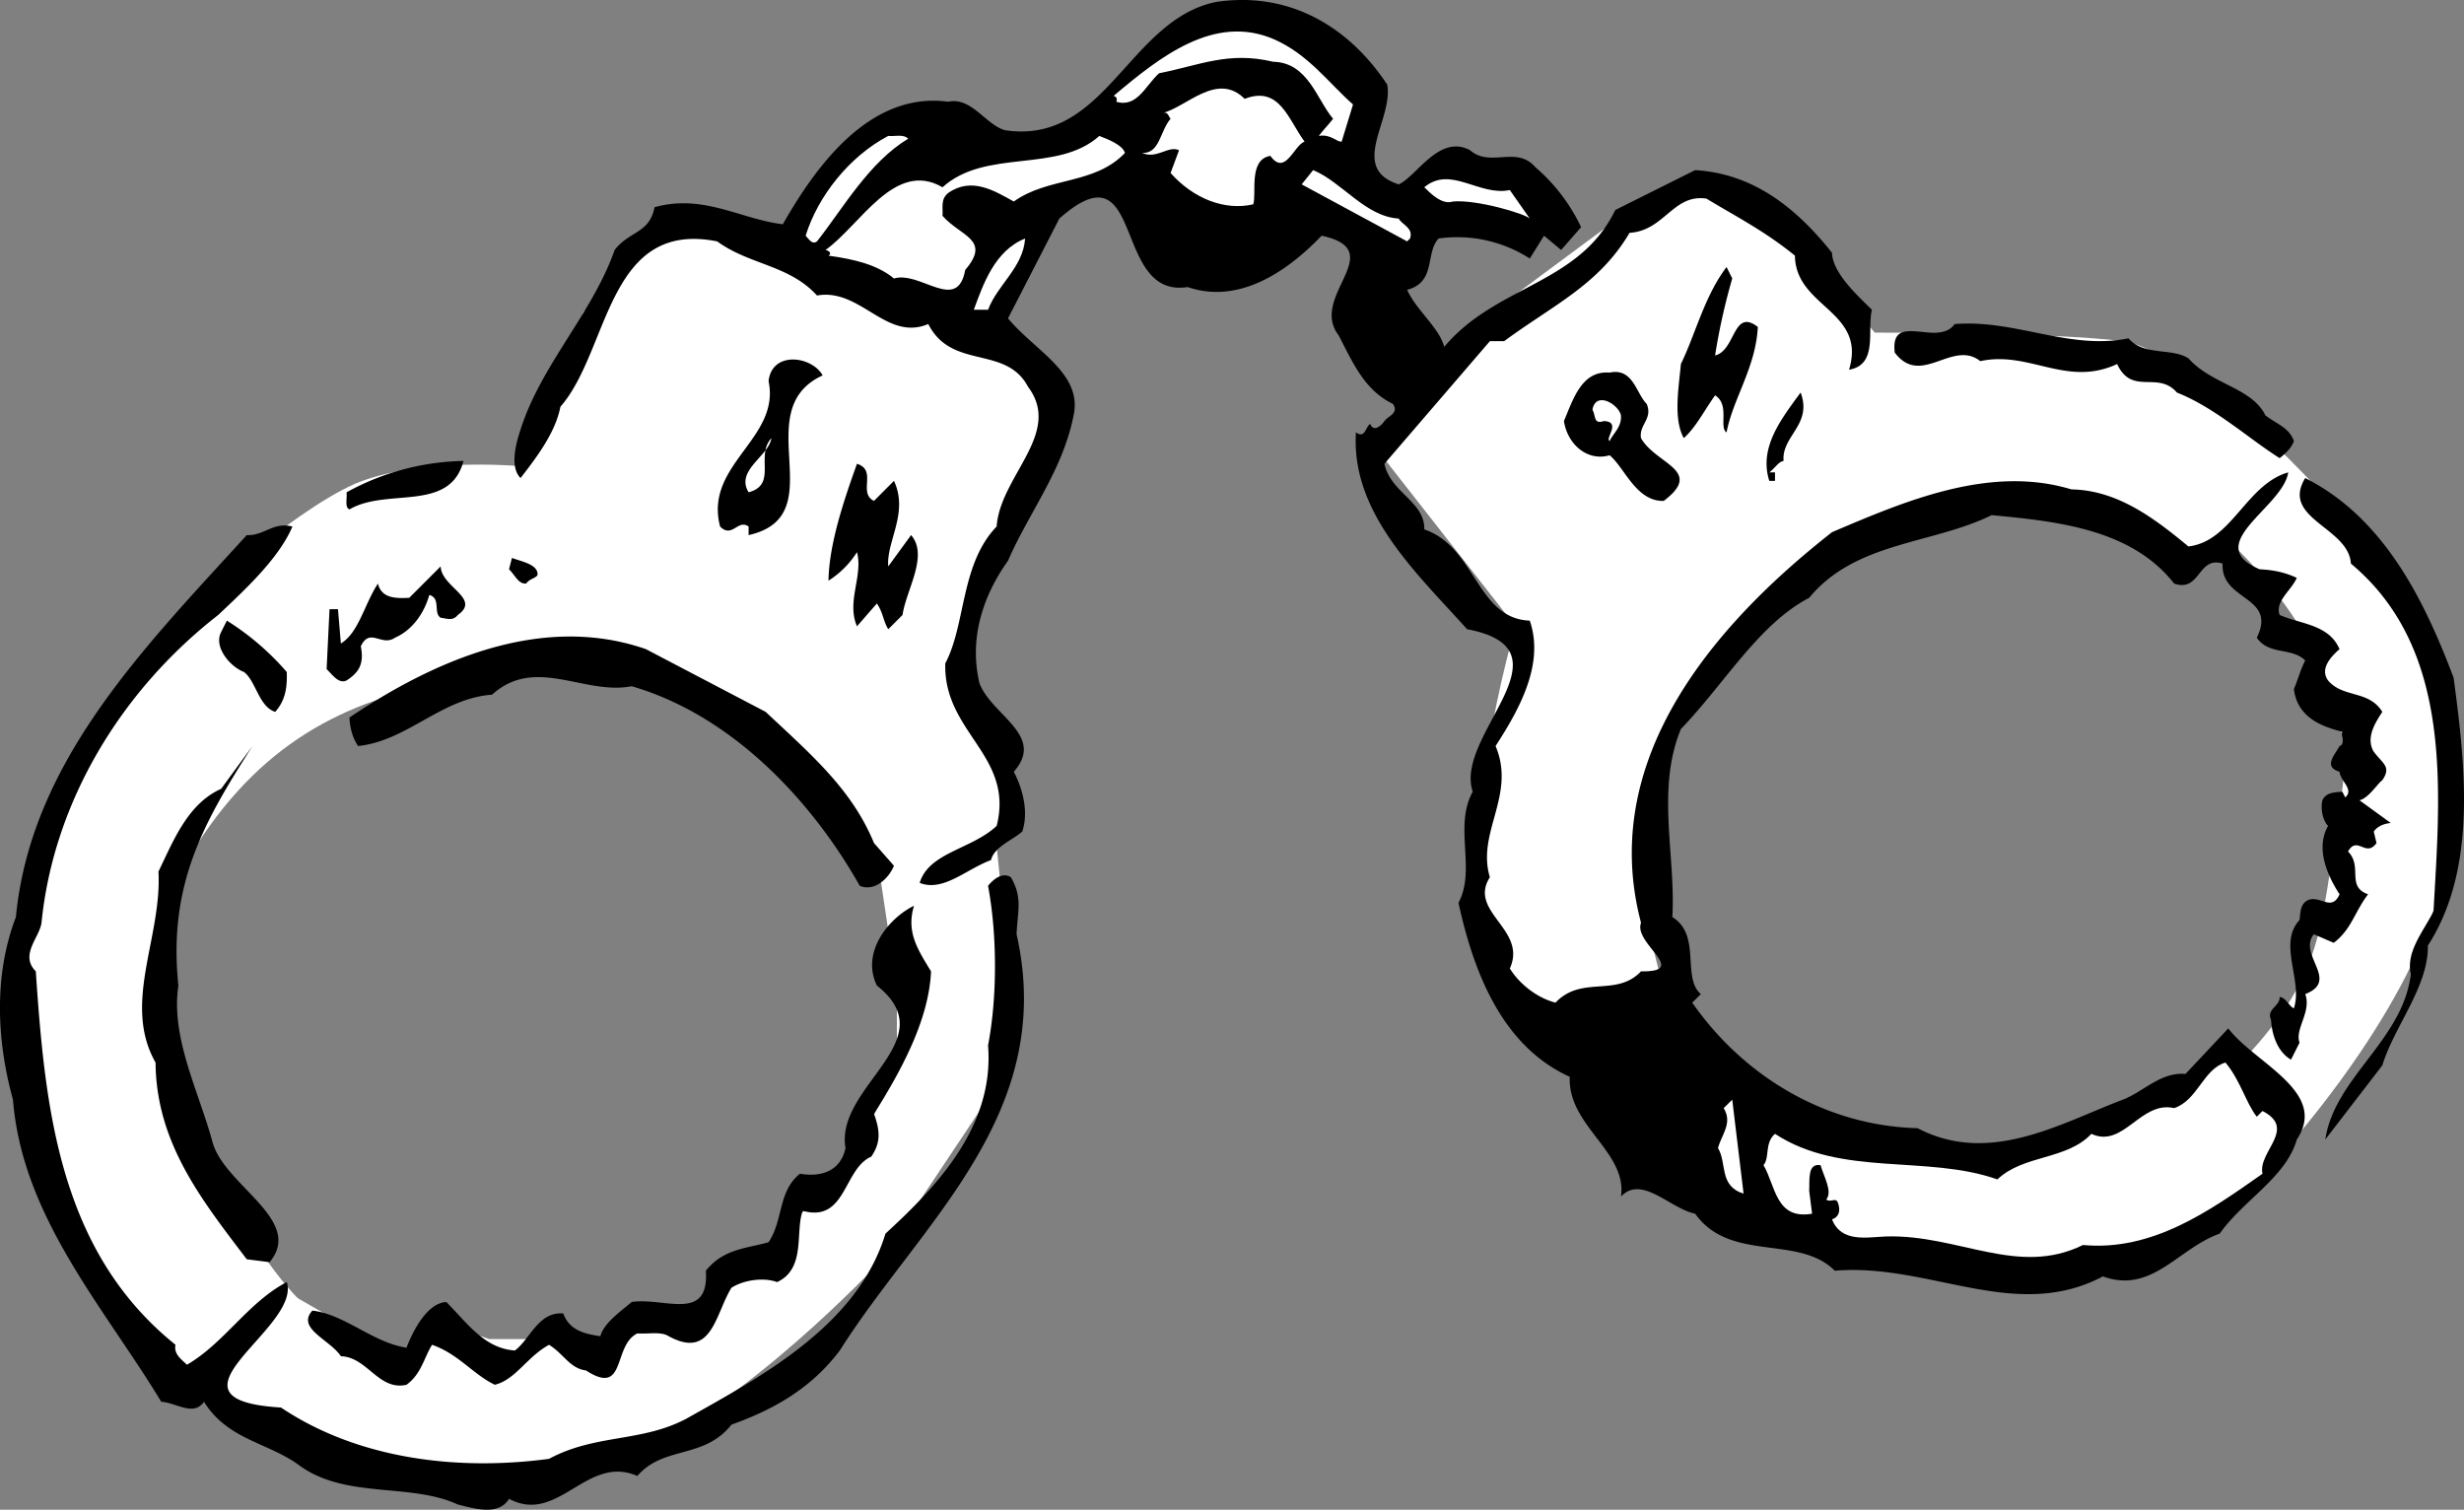 <svg xmlns="http://www.w3.org/2000/svg" width="86.423" height="52.95"><rect width="100%" height="100%" fill="#808080" stroke="none"/><path fill="#fff" d="m57.155 7.365-5.398 4-3.3 4.602 4.698 6s-2.375 8.023-.699 11.398c1.656 3.293 6.3 2.602 6.3 2.602s-1.976-5.641-1-8.301c1.024-2.676 4.024-8.008 7-8.7 3.024-.64 7.356-2.308 9.4-.6 1.956 1.624 2.6 1 2.6 1l1.4-.4s4.624 4.024 4 8.7c-.708 4.66-.708 5.66-2 7.7-1.376 1.96-2.4 2.6-2.4 2.6l2.7 2s4.992-5.64 5.3-10c.356-4.308-.976-8.308-2.6-10.6-1.708-2.376-6.376-7.04-8.7-7.4-2.344-.308-8.7-.3-8.7-.3l-4-4.7-2.3-.6-2.3 1m-30.001 1.3-3.699-1-3 3.3-2 5.4s-3.676-.376-6 .6c-2.344 1.024-6.3 4.7-6.3 4.7s-3.376 3.66-4.7 8.3c-1.344 4.692-.676 8.692.7 12 1.292 3.36 4 6.4 4 6.4s4.292 2.624 7.3 3c2.992.292 2-4.7 2-4.7l-2 1s-3.008-1.008-5-5c-2.008-4.008-4.344-8.34-2-12.3 2.324-4.04 5.324-5.708 9-6.4 3.656-.64 7.656-1.64 9.7.4 1.956 1.96 6.3 6.3 6.3 6.3l4-1.7-.3-3-1.4-3 3-8.6s-1.308-3.04-3-3.4c-1.644-.308-6.6-2.3-6.6-2.3"/><path fill="#fff" d="M10.757 50.666s7.355 1.992 11.398.3c3.957-1.64 8.602-6.6 8.602-6.6l4-6 .398-6.7-.398-4-4 2.3.7 4.7v2.7l-2 4.3-2 1.3-1 1.4-2 1.6-2 .4-1.7 1-1.3-.4h-2.302l-1.699-.6-1.3 1.3-4-2.3.6 5.3"/><path d="M48.655 2.967c.227 1.226-1.375 2.925.403 3.5.625-.274 1.421-1.774 2.5-1.2.722.625 1.625-.175 2.296.598a6.361 6.361 0 0 1 1.602 2.102l-.7.8-.6-.5-.5.801a4.695 4.695 0 0 0-3.2-.703c-.477.527-.074 1.527-1.102 1.8.329.727 1.125 1.325 1.301 2 1.824-2.175 4.727-2.175 6-4.8l2.801-1.398c2.125.125 3.625 1.425 4.8 2.898.024.727.927 1.527 1.4 2-.177.727.226 1.926-.802 2.102.625-2.075-1.875-2.176-1.898-4-1.074-.875-2.074-1.375-3.102-2-1.171-.176-1.472 1.125-2.699 1.199-1.074 1.824-2.676 2.527-4.398 3.8h-.5l-3.7 4.301c.223 1.024 1.422 1.325 1.4 2.301 1.823.625 1.823 3.125 3.698 3.2.528 1.523-.375 3.124-1.199 4.398.727 1.726-.676 3.027-.2 4.601-.777 1.223 1.325 1.825.7 3.2.324.523.926 1.023 1.602 1.199.921-.973 2.125-.176 3-1.098 1.722.024-.278-.976 0-1.703-1.477-5.574 2.324-10.273 6.699-13.7 2.523-1.073 5.523-2.374 8.398-1.5 1.625.028 2.926 1.028 4.102 2 1.523-.175 2.023-2.175 3.5-2.597-.176 1.223-3.074 2.524-1 3.399.523.023.926.125 1.3.3-.175.426-.777.825-.6 1.301.726.324 1.726.324 2.1 1.2-.374.324-.675.722-.402 1.097.528.625 1.426.328 1.903 1.102-.278.425-.579.925-.301 1.398.324.426.625.527.3 1-.175.125-.476.625-.8.703l1.097.797c-.273.027-.472.125-.597.3l.097.403c-.375.524-.671-.277-1 .297.528.527-.074 1.227.704 1.5-.477.625-.579 1.227-1.204 1.703l-.699-.3c-.574.722.926 1.624-.3 2.097.226.625-.376 1.227-.2 1.703l-.3.598c-.473-.274-.672-.875-.7-1.399-.176-.375.324-.476.301-.8.227.023.324.324.5.398.324-.973-.574-2.273.2-3.098.027-.277.027-.574.3-.699.426-.176.824.422 1.102-.203-.375-.574-.875-1.574-.403-2.398-.176-.176-.273-.575-.199-.899.125-.277.426-.277.7-.3l.1.199c.325-.274-.175-.575-.198-.899-.579-.176-.176-.578 0-.902.222-.074.023-.375.097-.5-.676-.176-1.574-.473-1.699-1.5.125-.274.227-.676.398-1-.472-.473-1.273-.176-1.699-.8.727-1.474-1.273-1.274-1.199-2.599-.875-.277-.773 1.024-1.7.7-1.476-1.875-3.976-2.176-6.402-2.399-2.074 1.024-4.773.922-6.398 2.899-1.773.925-2.977 3.023-4.5 4.601-.875 2.125-.176 4.422-.3 6.598 1.027.625.323 2.125 1 2.7l-.302.3c1.829 2.625 4.727 4.324 7.903 4.402 2.523 1.324 5.023-.176 7.2-1 .726-.277 1.323-.976 2.198-.902l1.5-1.598c.926 1.223 3.528 2.223 2.403 3.899-.375 1.324-1.875 2.125-2.704 3.3-1.472.524-2.375 2.125-4.097 1.5-3.074 1.625-6.074-.476-9.403-.199-1.273-1.277-3.671-.277-4.898-2-.875-.176-1.875-1.375-2.602-.601.227-1.575-1.875-2.477-1.796-4.2-2.375-1.074-3.375-3.675-3.903-6.101.625-1.176-.176-2.676.5-3.899-.676-1.976 3.625-4.976-.199-5.699-1.773-1.976-4.074-4.078-3.898-6.902.324.226.324-.176.5-.3.125.327.421.026.5-.099.125-.175.523-.277.296-.601-.972-.473-1.375-1.375-1.898-2.399-1.074-1.375 1.824-2.976-.602-3.5-1.171 1.223-2.875 2.426-4.699 1.801-2.676.422-1.472-5.078-4.5-2.402l-1.8 3.5c.925 1.125 2.624 1.926 2.3 3.402-.375 1.922-1.574 3.422-2.3 5.098-.876 1.226-1.376 2.726-1 4.3.425 1.126 2.328 1.825 1.203 3.102.324.625.523 1.422.296 2.098-.375.324-.972.527-1.097 1-.875.324-1.676 1.125-2.5.8.324-1.074 1.824-1.175 2.7-2 .624-2.476-1.876-3.273-1.802-5.699.727-1.375.528-3.476 1.801-4.8.125-1.774 2.324-3.274 1.102-4.899-.778-1.476-2.676-.578-3.5-2.203-1.477.625-2.375-1.273-3.903-1-.972-1.074-2.375-1.074-3.5-1.898-3.875-.774-3.773 3.824-5.5 5.8-.176.926-.875 1.825-1.398 2.5-.375-.375-.176-1.175 0-1.699.722-2.277 2.523-4.078 3.3-6.3.524-.676 1.223-.575 1.4-1.5 1.726-.477 3.022.425 4.5.597 1.124-1.973 3.022-4.672 5.8-4.297.824-.176 1.324.824 2 1 3.523.524 4.324-3.875 7.398-4.5 2.528-.375 4.625.824 6 2.899"/><path fill="#fff" d="m47.456 3.666-.398 1.3c-.176.024-.375-.273-.801-.199.125-.175.324-.375.5-.601-.574-.676-.875-1.973-2.102-2-1.574-.375-2.574.125-4 .402-.472.422-.773 1.223-1.5 1 .028-.078.028-.176-.097-.203 1.625-1.375 3.523-2.875 5.597-2 1.227.527 1.926 1.527 2.801 2.3"/><path fill="#fff" d="M45.757 4.967c-.375.125-.676 1.226-1.2.5-.777.125-.476 1.324-.6 1.699-.978.226-2.075-.176-2.9-1.098l.297-.8c-.375-.176-.773.324-1.296.097.625.027.625-.773 1-1.2-.079-.073-.079-.273-.301-.198.824-.176 1.926-1.477 2.898-.5 1.227-.477 1.528.726 2.102 1.5m-13.903-.102c-1.375.828-2.273 2.426-3.199 3.602-.176.125-.273-.075-.398-.2.426-1.375 1.523-2.777 2.898-3.5.227.024.528-.074.7.098m7.601.5c-1.074 1.125-2.676.828-3.898 1.703-.676-.375-1.477-.875-2.301-.3-.278.222-.176.523-.2.8.626.723 1.723.824.797 1.899-.273 1.523-1.574.023-2.5.3-.574-.476-1.375-.675-2.296-.8.125-.075.023-.176-.102-.2 1.227-.875 2.426-3.175 4.102-2.199 1.523-1.375 4.023-.476 5.5-1.8.324.124.824.324.898.597m9.602 2.301c.125.226.523.324.398.7l-.102.1-3.699-2 .403-.5c1.023.426 1.824 1.626 3 1.7m4.597 0c-.176-.176-1.875-.676-2.699-.598-.375.125-.773-.277-1-.5.926-.777 1.926.324 3 .098l.7 1"/><path fill="#fff" d="M34.655 10.865h-.5c.324-.875.727-2.074 1.801-2.5-.074 1.027-.977 1.625-1.3 2.5"/><path d="M60.757 9.767a22.029 22.029 0 0 0-.602 2.7c.727-.176.625-1.676 1.5-1-.074 1.425-.875 2.523-1.097 3.699-.278-.176.125-.973-.403-1.3-.375.526-.676 1.124-1.097 1.5-.375-.673-.176-1.774-.102-2.599.523-1.074.824-2.375 1.602-3.402l.199.402m13.898 2.098c.528.625 1.528.328 2.102.703.824.922 2.222 1.024 2.7 2 .425.324.823.422 1 .899-.075.226-.274.425-.5.601-1.075-.676-2.274-1.777-3.603-2.3-.671-.778-1.574.124-2.097-1-1.778.824-3.074-.477-4.8-.102-.978-.774-2.075.926-3-.3-.177-1.474 1.522-.173 2.1-1 2.126-.173 4.024.925 6.098.5m-45.801 1.3c-2.671 1.226.426 4.926-2.597 5.601v-.3c-.375-.274-.574.425-1 0-.574-2.176 2.125-3.075 1.7-5.102.124-1.074 1.522-.875 1.897-.2m28.903 1.001c.222.527-.278.726-.2 1.2.524.925 2.223 1.124.797 2.202-.972.024-1.375-1.176-1.898-1.601-.773.226-1.477-.375-1.602-1.2.329-.777.625-1.777 1.602-1.699.824-.176.926.723 1.3 1.098m4.802 2c-.176.027-.278.226-.5.402h.199v.297h-.2c-.374-1.172.422-2.172 1.098-3.098.426 1.125-.676 1.524-.597 2.399"/><path fill="#fff" d="M56.854 14.568c.028.422-.273.625-.398.899-.176-.075.426-.676-.2-.7-.374.125-.277-.175-.402-.402.125-.672.926-.172 1 .203m-29.796.797c-.579.625.222 1.625-.801 1.902-.477-.777.722-1.277.8-1.902"/><path d="M16.257 16.166c-.477 1.824-2.676.926-4 1.7-.176-.075-.074-.376-.102-.599a8.828 8.828 0 0 1 4.102-1.101m14.398 1.402.7-.703c.527 1.125-.274 2.125-.2 3l.801-1.098c.625.723-.176 1.926-.3 2.801l-.5.5c-.177-.277-.177-.578-.4-.902l-.698.8c-.375-.874.222-1.773 0-2.6a3.215 3.215 0 0 1-1 1c.023-1.274.523-2.774 1-4.099.722.223.023 1.024.597 1.301m55.403 6.199c.421 3.125.824 6.723-.903 9.399.028 1.426-1.176 2.824-1.597 4.2l-2 2.6c.324-2.175 2.722-3.476 3-5.8-.176-.774.421-1.473.796-2.2.227-4.175.727-9.175-2.898-12.199-.074-1.277-2.477-1.574-1.602-3 2.829 1.426 4.227 4.426 5.204 7m-75.801-5.3c-.477 1.125-1.676 2.226-2.602 3.101-3.375 2.625-5.773 6.524-6.199 10.797-.074.527-.773 1.125-.2 1.703.325 4.824.825 9.824 4.9 13.098-.075.324.226.527.402.7 1.324-.774 2.125-2.173 3.5-2.9.523 1.626-4.778 4.126-.204 4.4 2.727 1.827 6.227 2.226 9.403 1.8 1.625-.875 3.222-.574 4.8-1.399 2.626-1.476 6.024-3.277 7-6.5 1.825-1.675 3.825-3.777 3.598-6.601.324-1.676.324-3.875 0-5.598.227-.277.528-.476.801-.3.426.722.227 1.222.2 2 1.425 6.324-3.376 10.124-6.2 14.597-1.074 1.426-2.477 2.125-3.8 2.602-.973 1.226-2.376.726-3.302 1.8-1.773-.777-2.773 1.723-4.5.801-.375.625-1.273.324-1.796.2-1.676-.778-3.977-.176-5.602-1.403-1.074-.773-2.477-.875-3.3-2.2-.376.528-.973.028-1.5 0C3.682 45.893.78 42.694.455 38.569c-.574-2.078-.676-4.375.102-6.402.523-5.473 4.523-9.473 8.097-13.399.625.024.926-.476 1.602-.3m8.598 1.698c-.074.125-.273.125-.398.3-.273.024-.375-.273-.602-.5l.102-.398c.324.125.926.223.898.598"/><path d="M16.058 21.568c-.176.223-.375.125-.602.098-.273-.176.023-.676-.398-.8-.176.624-.579 1.226-1.204 1.5-.472.327-.875-.376-1.199.3.125.625-.074.926-.5 1.2-.273.124-.472-.173-.699-.4l.102-2.1h.296l.102 1.202c.625-.375.824-1.375 1.3-2.101.126.523.626.523 1.098.5l1.102-1.102c.023.727 1.426 1.125.602 1.703m-6 2c.023.625-.079 1.024-.403 1.399-.574-.176-.676-1.075-1.097-1.399-.477-.176-1.079-.875-.801-1.402l.2-.399a9.303 9.303 0 0 1 2.1 1.801m16.797 1.399c1.625 1.523 3.028 2.726 3.801 4.601l.7.797c-.172.426-.672.926-1.2.703-1.676-2.976-4.472-5.976-8-7-1.676.324-3.375-1.078-4.898.297-1.778.125-2.977 1.625-4.7 1.8-.175-.273-.277-.573-.3-1 2.926-1.972 6.722-3.675 10.398-2.398l4.2 2.2M6.257 34.568c-.278 1.824.722 3.723 1.2 5.5.425 1.524 3.226 2.723 2 4.2l-.802-.102c-1.574-2.074-3.176-4.074-3.199-6.899-1.176-2.074.227-4.375.102-6.699.523-1.078 1.023-2.375 2.199-2.902l1.097-1.5c-1.671 2.625-2.972 4.824-2.597 8.402m25.801-2.801c-.278.926.125 1.524.597 2.301-.074 1.723-1.074 3.524-2 5 .227.625.227 1.024-.097 1.5-.977.422-.875 2.324-2.403 1.899-.273.726.125 2.023-.898 2.5-.477-.176-1.176-.075-1.602.199-.574.926-.676 2.527-2.199 1.7-.273-.173-.676-.075-1.102-.099-.875.426-.375 2.223-1.796 1.301-.579-.078-.778-.578-1.301-.902-.778.426-1.176 1.226-1.903 1.402-.773-.375-1.273-1.078-2.199-1.402-.273.426-.375 1.027-.898 1.402-.977.223-1.375-.976-2.3-1-.376-.578-1.575-.976-1-1.601 1.124.125 2.124 1.125 3.3 1.3.222-.574.722-1.574 1.398-1.601.727.726 1.324 1.625 2.403 1.7.523-.376.824-1.376 1.699-1.298.222.625.824.723 1.3.797.126-.473.723-.875 1.098-1.2 1.125-.175 2.727.727 2.602-1.097.625-.777 1.426-.777 2.2-1 .522-.777.323-1.777 1.1-2.402.723.125 1.422-.074 1.598-.899-.375-2.175 3.528-3.777 1.102-5.699-.574-1.176.426-2.375 1.3-2.8"/><path fill="#fff" d="m79.155 39.166.2-.2c1.226.626-.172 1.426 0 2.2-1.876 1.324-3.876 2.726-6.297 2.5-2.278 1.125-4.375-.375-6.903-.3-.676.026-1.574.226-1.898-.599.222-.074.324-.277.2-.601-.075-.176-.274.027-.4-.098.223-.277-.078-.777-.203-1.203-.472-.074-.375.527-.398.902l.102.801c-1.278.223-1.278-.976-1.704-1.703.227-.273.028-.773.403-1.098 2.324 1.524 5.324.723 7.8 1.598.922-.875 2.422-.672 3.297-1.598 1.125.524 1.727-1.175 2.903-.902.824-.273 1.023-1.375 1.8-1.598.524.625.723 1.426 1.098 1.899m-18 2.699c-.875-.273-.574-1.074-.898-1.598.125-.476.523-.875.2-1.402l.3-.297.398 3.297"/></svg>
